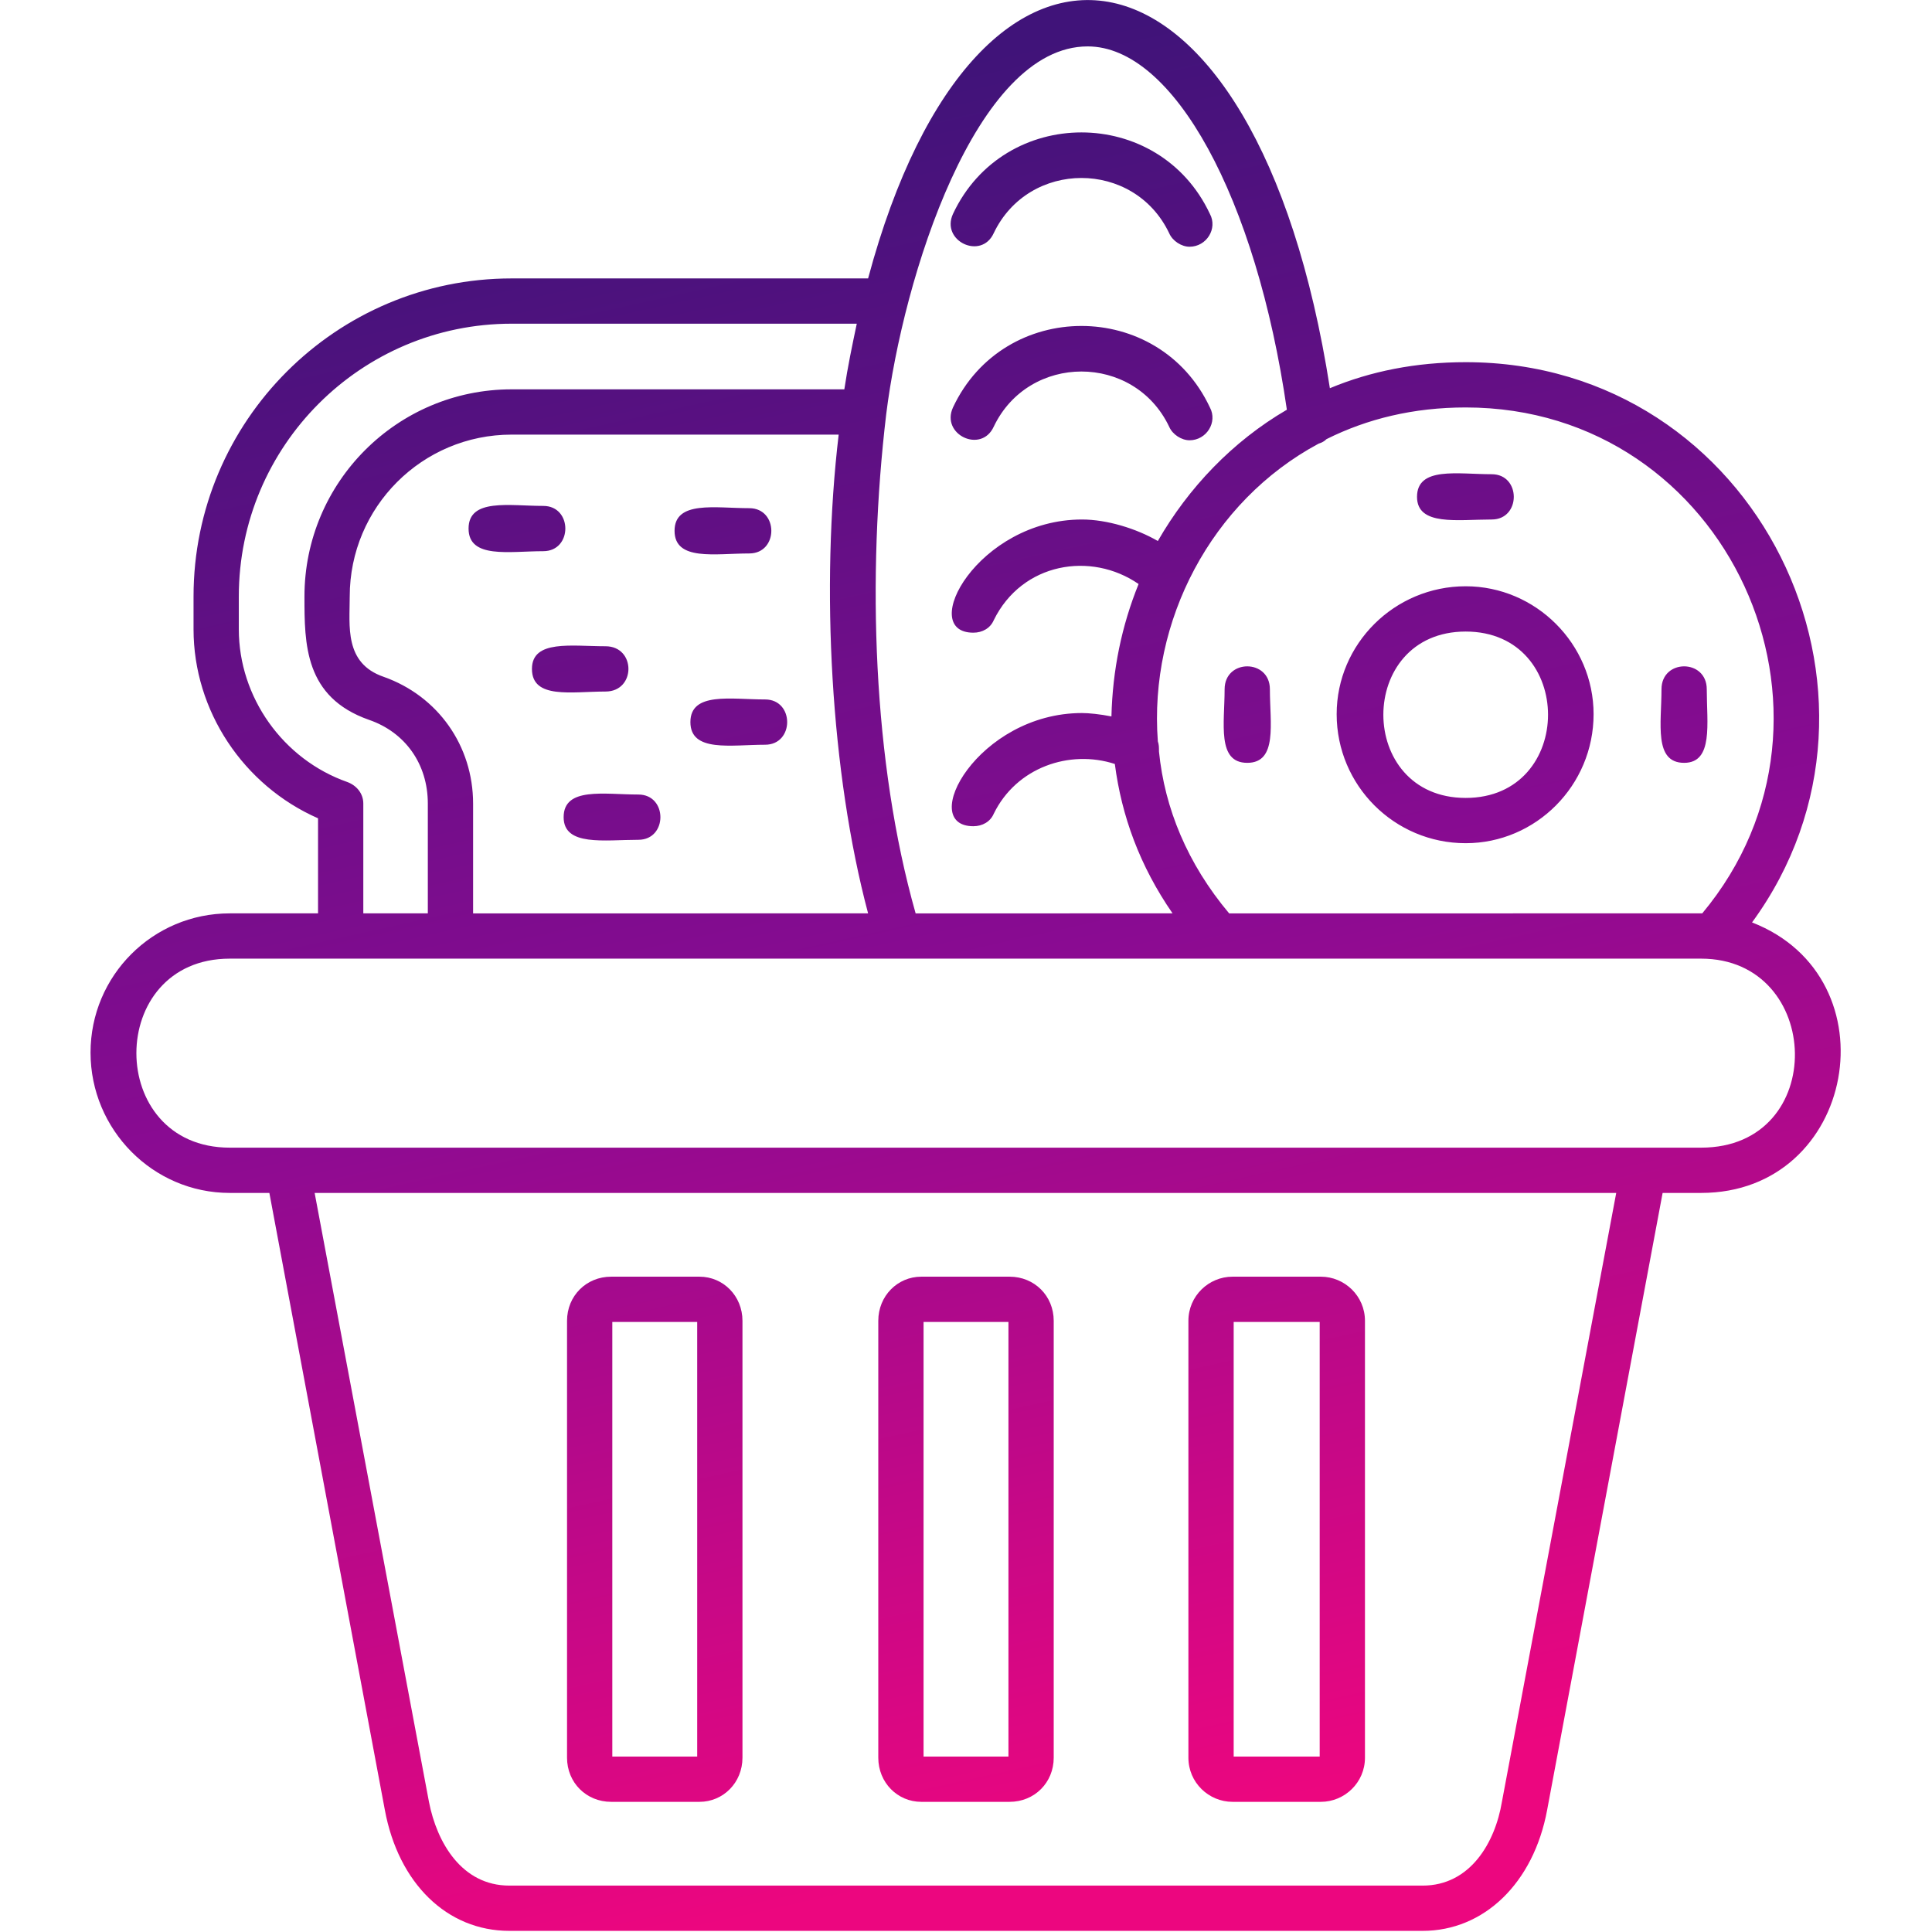 <svg clip-rule="evenodd" fill-rule="evenodd" height="1.707in" image-rendering="optimizeQuality" shape-rendering="geometricPrecision" text-rendering="geometricPrecision" viewBox="0 0 1707 1707" width="1.707in" xmlns="http://www.w3.org/2000/svg" xmlns:xlink="http://www.w3.org/1999/xlink"><linearGradient id="id0" gradientUnits="userSpaceOnUse" x1="683.413" x2="1022.67" y1="91.047" y2="1614.79"><stop offset="0" stop-color="#401379"/><stop offset=".502" stop-color="#8a0b92"/><stop offset="1" stop-color="#ec067f"/></linearGradient><g id="Layer_x0020_1"><path d="m301 847h-98c-110 0-110 167 0 167h1300c113 0 108-167 0-167zm866 745h-78c-21 0-39-17-39-39v-386c0-22 18-39 39-39h78c21 0 39 17 39 39v386c0 22-18 39-39 39zm-77-40h76v-384h-76zm-198 40h-78c-21 0-38-17-38-39v-386c0-22 17-39 38-39h78c22 0 39 17 39 39v386c0 22-17 39-39 39zm-76-40h75v-384h-75zm-198 40h-78c-22 0-39-17-39-39v-386c0-22 17-39 39-39h78c21 0 38 17 38 39v386c0 22-17 39-38 39zm-77-40h75v-384h-75zm-260-745v-84c-66-29-110-95-110-167v-29c0-155 126-281 281-281h315c97-362 343-320 408 97 36-15 76-23 120-23 258 0 400 294 253 495 126 49 92 239-45 239h-34l-102 545c-12 65-56 107-110 107h-807c-55 0-98-42-110-107l-102-545h-35c-68 0-123-56-123-124s55-123 123-123zm1223 0c146-175 23-447-209-447-46 0-87 10-123 28-2 2-4 3-7 4-95 51-150 157-142 263 1 3 1 5 1 9 5 50 25 99 62 143zm-468 0c-29-42-45-86-51-132-40-13-87 3-107 44-3 7-10 11-18 11-50 0 4-100 96-100 6 0 16 1 26 3 1-41 9-80 24-117-42-29-103-19-128 32-3 7-10 11-18 11-50 0 4-100 96-100 22 0 48 8 67 19 27-47 66-88 114-116-27-187-100-321-176-321-99 0-163 204-178 325-17 143-12 307 26 441zm-269 0c-33-124-42-288-26-423h-289c-79 0-143 64-143 143 0 26-5 59 30 71 48 17 79 61 79 112v97zm-389 0v-97c0-35-20-63-52-74-57-20-57-67-57-109 0-101 82-183 183-183h294c3-20 7-39 11-58h-305c-133 0-241 108-241 241v29c0 60 39 115 96 135 8 3 14 10 14 19v97zm-100 247 101 538c7 36 29 74 71 74h807c42 0 64-38 70-74l101-538zm286-312c-30 0-66 6-66-20 0-27 36-20 66-20 26 0 26 40 0 40zm112-84c-30 0-66 7-66-20s36-20 66-20c26 0 26 40 0 40zm-141-47c-30 0-65 7-65-20 0-26 35-20 65-20 27 0 27 40 0 40zm127-122c-30 0-66 7-66-20s36-20 66-20c26 0 26 40 0 40zm-182-2c-30 0-66 7-66-20s36-20 66-20c26 0 26 40 0 40zm622 187c-27 0-20-35-20-65 0-27 40-27 40 0 0 30 7 65-20 65zm386 0c-27 0-20-35-20-65 0-27 40-27 40 0 0 30 6 65-20 65zm-170-215c-30 0-66 6-66-20 0-27 36-20 66-20 26 0 26 40 0 40zm-23 286c-63 0-114-51-114-114 0-62 51-113 114-113 62 0 113 51 113 113 0 63-51 114-113 114zm0-187c-97 0-97 147 0 147s97-147 0-147zm-244-169c-7 0-15-5-18-12-31-65-124-65-155 0-11 24-47 7-36-17 45-96 182-96 227 0 7 13-3 29-18 29zm0-171c-7 0-15-5-18-12-31-65-124-65-155 0-11 24-47 7-36-17 45-96 182-96 227 0 7 13-3 29-18 29z" fill="url(#id0)"/></g></svg>